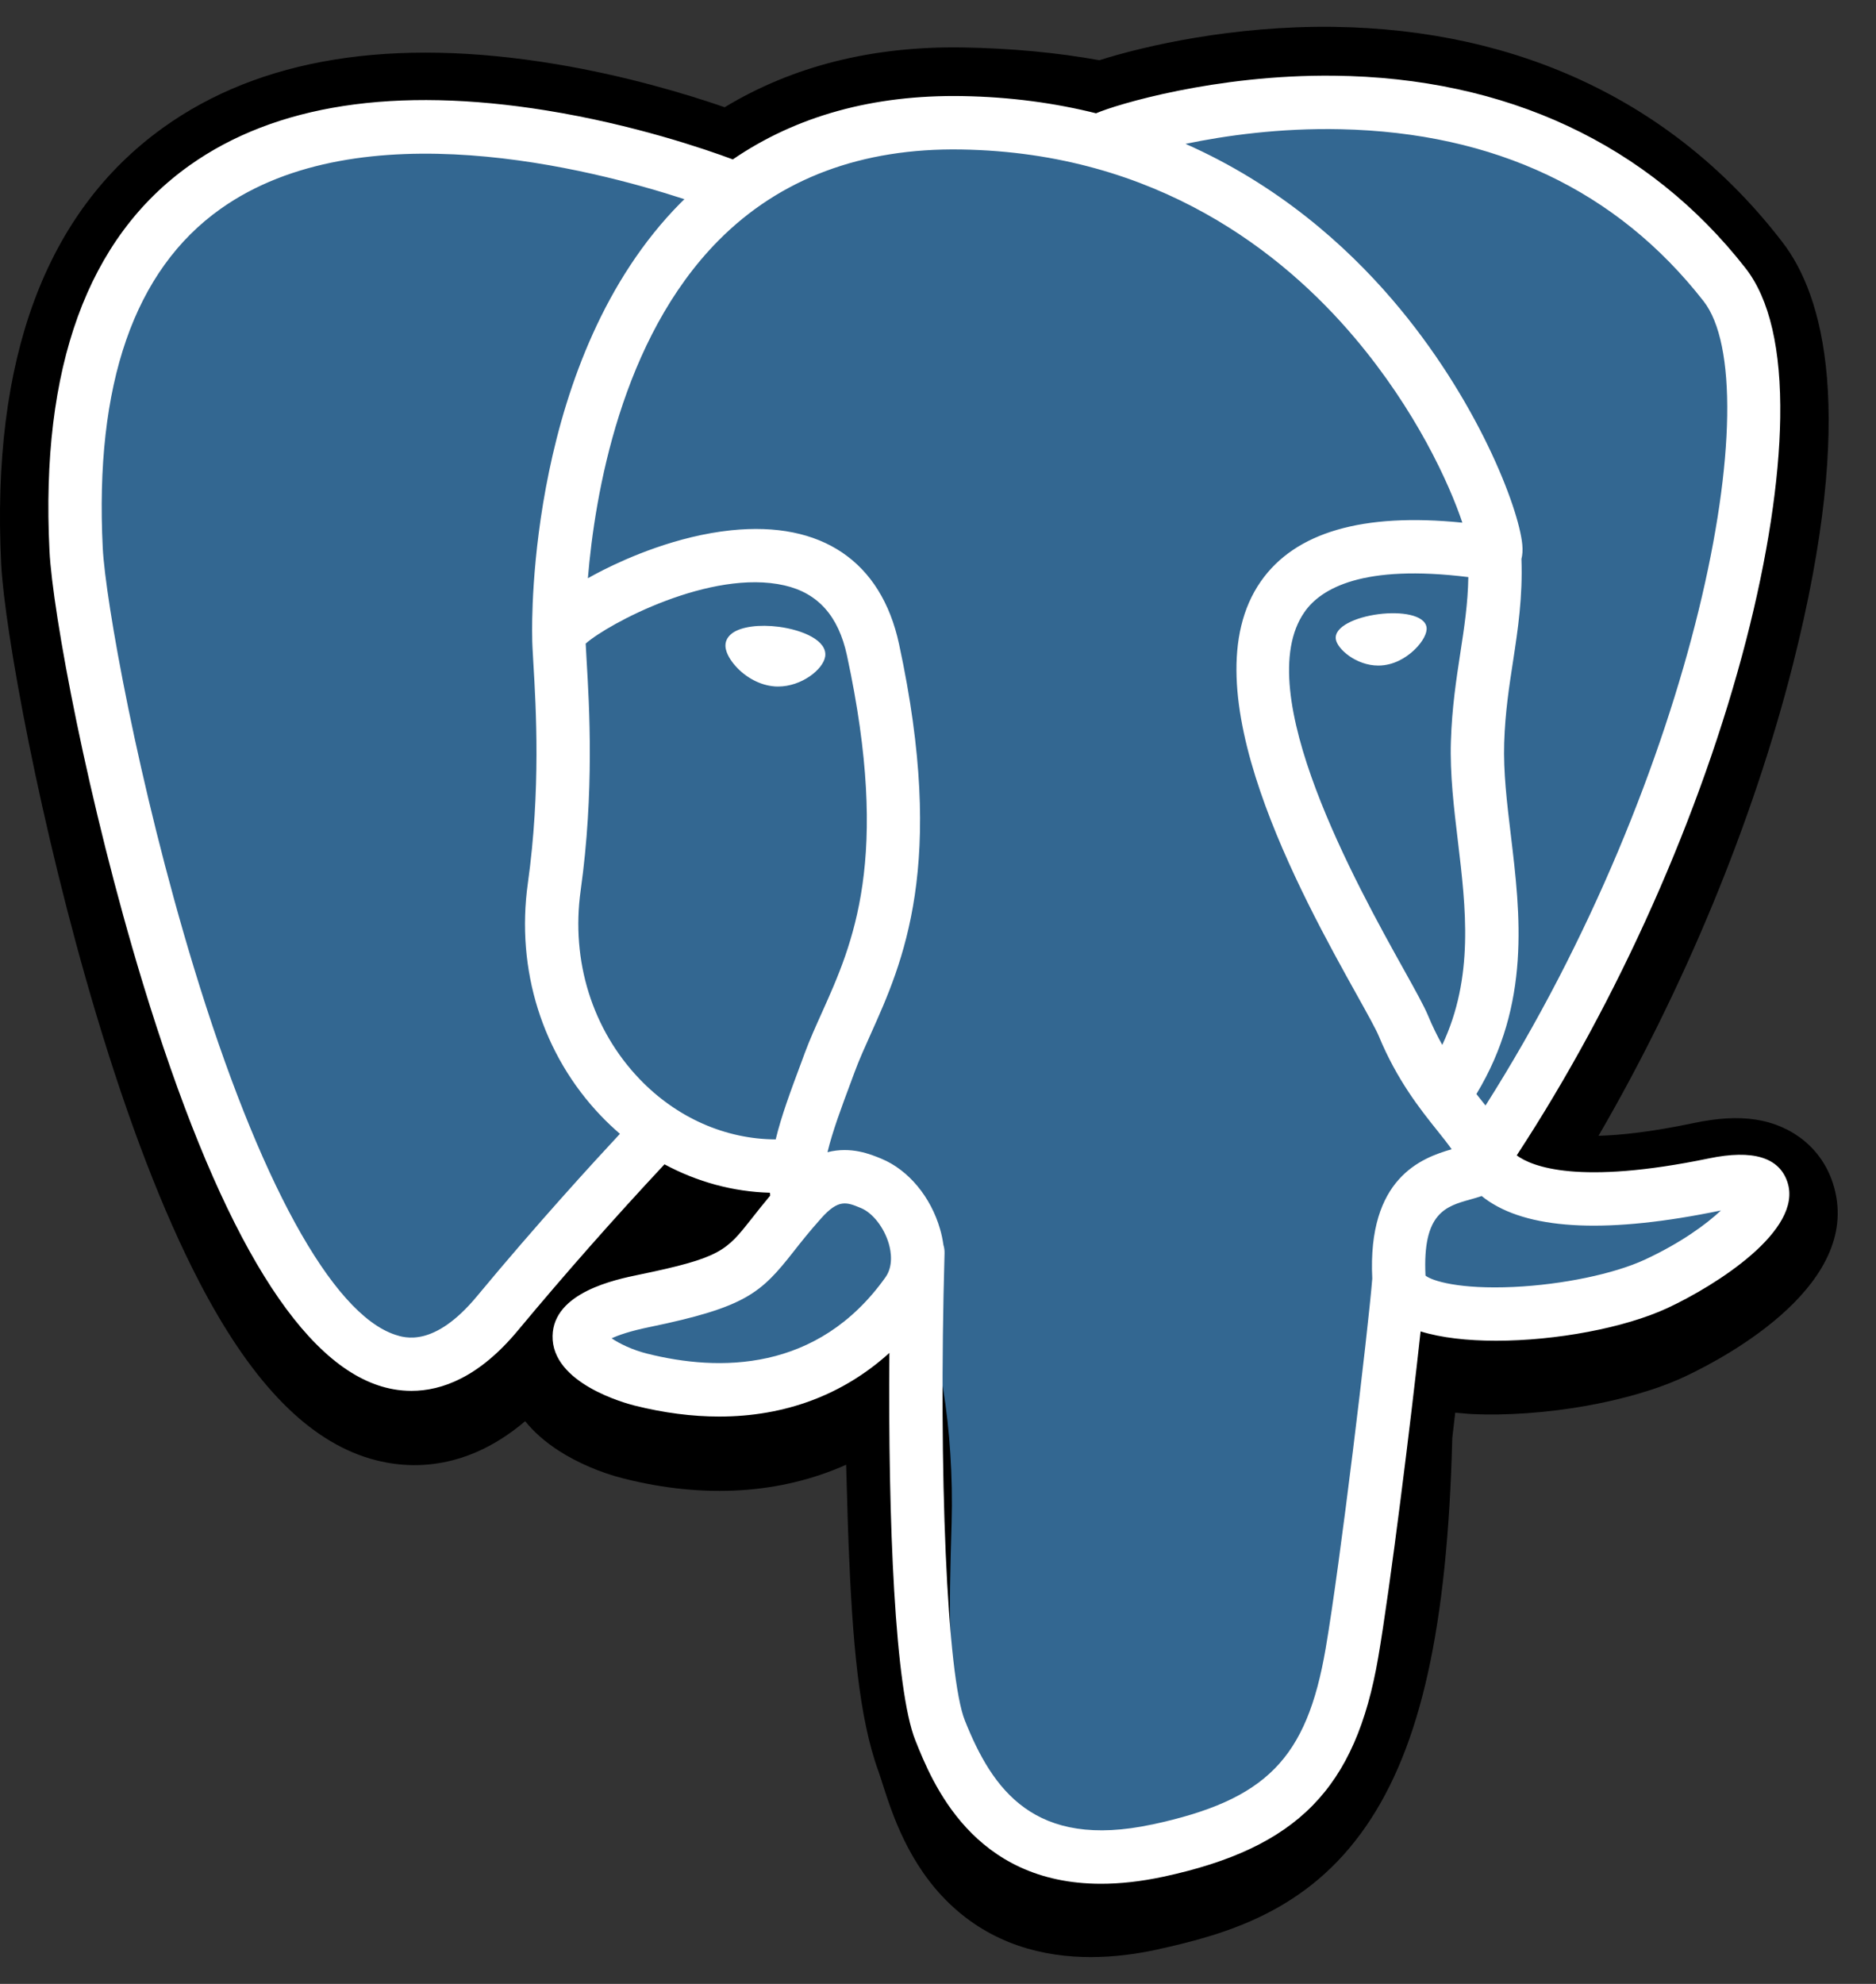 <?xml version="1.0" encoding="UTF-8"?>
<svg width="35px" height="37px" viewBox="0 0 35 37" version="1.1" xmlns="http://www.w3.org/2000/svg" xmlns:xlink="http://www.w3.org/1999/xlink">
    <rect x="0" y="0" width="35" height="37" fill="#333333" stroke="none"/>
    <title>PostgreSQL1</title>
    <g id="Services" stroke="none" stroke-width="1" fill="none" fill-rule="evenodd">
        <g id="Angular-JS-2" transform="translate(-999, -3690)" fill-rule="nonzero">
            <g id="PostgreSQL1" transform="translate(999, 3690.5)">
                <path d="M34.195,21.565 C33.989,20.929 33.449,20.486 32.751,20.38 C32.422,20.33 32.045,20.351 31.599,20.445 C30.821,20.609 30.244,20.671 29.823,20.683 C31.412,17.95 32.705,14.834 33.448,11.901 C34.651,7.158 34.009,4.997 33.257,4.02 C31.27,1.433 28.369,0.044 24.87,0.001 C23.004,-0.022 21.365,0.353 20.511,0.623 C19.715,0.48 18.859,0.4 17.961,0.385 C16.278,0.358 14.791,0.732 13.52,1.5 C12.817,1.257 11.688,0.916 10.384,0.698 C7.318,0.185 4.846,0.585 3.038,1.885 C0.849,3.46 -0.166,6.196 0.022,10.018 C0.082,11.231 0.748,14.923 1.797,18.424 C2.4,20.436 3.043,22.107 3.709,23.391 C4.652,25.212 5.661,26.284 6.795,26.669 C7.43,26.884 8.584,27.035 9.798,26.006 C9.951,26.195 10.157,26.384 10.429,26.559 C10.775,26.781 11.198,26.963 11.621,27.071 C13.143,27.458 14.569,27.361 15.786,26.818 C15.793,27.038 15.799,27.249 15.804,27.431 C15.812,27.726 15.82,28.015 15.831,28.285 C15.903,30.114 16.025,31.536 16.387,32.53 C16.407,32.585 16.434,32.669 16.462,32.757 C16.642,33.32 16.944,34.263 17.712,35.001 C18.508,35.766 19.47,36 20.351,36 C20.793,36 21.215,35.941 21.585,35.86 C22.903,35.572 24.4,35.134 25.483,33.563 C26.508,32.079 27.005,29.842 27.095,26.318 C27.107,26.219 27.118,26.123 27.128,26.033 L27.15,25.847 L27.391,25.868 L27.453,25.872 C28.796,25.935 30.438,25.645 31.446,25.168 C32.243,24.791 34.796,23.418 34.195,21.565" id="Path" fill="#000000"></path>
                <path d="M32.041,21.673 C28.072,22.508 27.799,21.138 27.799,21.138 C31.989,14.801 33.741,6.757 32.229,4.789 C28.105,-0.581 20.966,1.958 20.846,2.024 L20.808,2.031 C20.024,1.865 19.146,1.767 18.16,1.75 C16.364,1.72 15.002,2.23 13.968,3.029 C13.968,3.029 1.232,-2.318 1.825,9.754 C1.951,12.322 5.436,29.185 9.594,24.092 C11.114,22.229 12.582,20.654 12.582,20.654 C13.312,21.148 14.185,21.4 15.1,21.309 L15.171,21.248 C15.149,21.479 15.159,21.705 15.2,21.973 C14.128,23.193 14.443,23.407 12.302,23.856 C10.135,24.311 11.408,25.121 12.239,25.333 C13.247,25.59 15.577,25.953 17.152,23.707 L17.089,23.963 C17.509,24.306 17.804,26.191 17.754,27.901 C17.705,29.61 17.672,30.783 18.003,31.7 C18.333,32.617 18.663,34.679 21.478,34.065 C23.83,33.551 25.049,32.22 25.218,30 C25.339,28.421 25.611,28.654 25.628,27.243 L25.846,26.575 C26.098,24.435 25.887,23.745 27.335,24.066 L27.688,24.098 C28.754,24.147 30.15,23.923 30.969,23.535 C32.733,22.7 33.78,21.307 32.04,21.673 L32.041,21.673" id="Path" fill="#336791"></path>
                <path d="M14.53,11.19 C14.165,11.143 13.835,11.187 13.667,11.305 C13.574,11.372 13.544,11.449 13.537,11.502 C13.516,11.643 13.621,11.798 13.686,11.879 C13.869,12.106 14.137,12.262 14.401,12.296 C14.44,12.302 14.478,12.304 14.516,12.304 C14.958,12.304 15.359,11.982 15.395,11.744 C15.439,11.447 14.977,11.249 14.53,11.19 M26.615,11.2 C26.58,10.966 26.136,10.9 25.716,10.955 C25.295,11.01 24.888,11.187 24.922,11.421 C24.949,11.603 25.3,11.913 25.715,11.913 C25.75,11.913 25.785,11.911 25.821,11.906 C26.098,11.87 26.301,11.705 26.398,11.61 C26.545,11.466 26.63,11.305 26.615,11.2" id="Shape" fill="#FFFFFF"></path>
                <path d="M33.348,21.548 C33.195,21.084 32.702,20.935 31.884,21.104 C29.453,21.607 28.583,21.259 28.297,21.048 C30.186,18.166 31.74,14.682 32.579,11.432 C32.976,9.892 33.195,8.462 33.213,7.297 C33.233,6.017 33.015,5.077 32.567,4.503 C30.758,2.188 28.102,0.946 24.888,0.912 C22.678,0.887 20.811,1.454 20.449,1.613 C19.687,1.423 18.856,1.307 17.952,1.292 C16.293,1.265 14.859,1.662 13.672,2.473 C13.156,2.281 11.823,1.823 10.194,1.56 C7.376,1.106 5.137,1.45 3.539,2.583 C1.633,3.936 0.753,6.354 0.923,9.77 C0.98,10.919 1.634,14.454 2.666,17.84 C4.025,22.296 5.501,24.818 7.055,25.337 C7.236,25.398 7.446,25.44 7.677,25.44 C8.244,25.44 8.939,25.185 9.662,24.314 C10.544,23.255 11.456,22.222 12.397,21.215 C13.008,21.543 13.679,21.727 14.365,21.745 C14.366,21.763 14.368,21.781 14.369,21.799 C14.251,21.94 14.136,22.083 14.023,22.228 C13.547,22.832 13.448,22.958 11.918,23.274 C11.482,23.364 10.326,23.602 10.309,24.414 C10.291,25.301 11.676,25.673 11.834,25.713 C12.384,25.851 12.914,25.919 13.419,25.919 C14.648,25.919 15.729,25.514 16.593,24.732 C16.567,27.893 16.698,31.008 17.077,31.957 C17.388,32.734 18.146,34.633 20.542,34.633 C20.893,34.633 21.28,34.592 21.706,34.501 C24.206,33.964 25.292,32.857 25.712,30.418 C25.937,29.114 26.322,26.001 26.504,24.331 C26.887,24.45 27.38,24.505 27.912,24.505 C29.024,24.505 30.306,24.268 31.11,23.895 C32.014,23.474 33.644,22.444 33.348,21.548 L33.348,21.548 Z M27.394,10.263 C27.386,10.756 27.318,11.204 27.246,11.671 C27.169,12.173 27.089,12.693 27.069,13.323 C27.049,13.937 27.126,14.575 27.2,15.192 C27.349,16.439 27.503,17.722 26.908,18.988 C26.81,18.813 26.722,18.632 26.645,18.446 C26.571,18.267 26.411,17.979 26.189,17.58 C25.325,16.029 23.302,12.396 24.338,10.914 C24.646,10.472 25.429,10.019 27.394,10.263 L27.394,10.263 Z M25.012,1.91 C27.892,1.974 30.17,3.053 31.783,5.117 C33.02,6.7 31.658,13.903 27.715,20.118 C27.675,20.067 27.635,20.017 27.595,19.967 L27.545,19.904 C28.564,18.219 28.365,16.552 28.187,15.073 C28.114,14.467 28.046,13.894 28.063,13.355 C28.081,12.785 28.157,12.295 28.23,11.822 C28.319,11.239 28.41,10.636 28.385,9.925 C28.404,9.85 28.411,9.762 28.401,9.657 C28.337,8.975 27.56,6.934 25.975,5.087 C25.108,4.076 23.844,2.946 22.118,2.183 C22.86,2.029 23.875,1.885 25.012,1.91 Z M8.897,23.677 C8.1,24.636 7.55,24.452 7.369,24.392 C6.191,23.999 4.823,21.504 3.618,17.549 C2.575,14.126 1.965,10.685 1.917,9.72 C1.764,6.668 2.503,4.54 4.113,3.397 C6.732,1.537 11.039,2.651 12.769,3.215 C12.744,3.24 12.718,3.263 12.694,3.288 C9.854,6.16 9.922,11.066 9.929,11.366 C9.928,11.482 9.938,11.646 9.951,11.871 C10,12.696 10.091,14.232 9.848,15.972 C9.622,17.588 10.12,19.17 11.213,20.312 C11.325,20.429 11.443,20.54 11.566,20.646 C11.08,21.168 10.022,22.321 8.897,23.677 Z M11.931,19.623 C11.05,18.702 10.65,17.422 10.833,16.109 C11.09,14.272 10.995,12.672 10.944,11.812 C10.937,11.692 10.931,11.586 10.927,11.503 C11.342,11.135 13.265,10.103 14.636,10.418 C15.261,10.561 15.642,10.988 15.801,11.722 C16.621,15.521 15.909,17.104 15.338,18.377 C15.22,18.639 15.108,18.887 15.013,19.143 L14.94,19.341 C14.753,19.842 14.579,20.308 14.472,20.75 C13.535,20.747 12.624,20.347 11.931,19.623 L11.931,19.623 Z M12.075,24.746 C11.802,24.678 11.556,24.559 11.411,24.46 C11.532,24.404 11.746,24.326 12.118,24.25 C13.919,23.878 14.197,23.616 14.804,22.844 C14.943,22.667 15.101,22.467 15.32,22.222 L15.32,22.222 C15.645,21.857 15.794,21.919 16.064,22.031 C16.283,22.122 16.496,22.396 16.583,22.699 C16.624,22.841 16.669,23.112 16.519,23.323 C15.251,25.102 13.402,25.079 12.075,24.746 L12.075,24.746 Z M21.498,33.526 C19.295,33.999 18.515,32.874 18.001,31.587 C17.67,30.757 17.506,27.011 17.622,22.875 C17.624,22.82 17.616,22.767 17.601,22.717 C17.587,22.618 17.567,22.521 17.539,22.425 C17.367,21.823 16.948,21.319 16.445,21.111 C16.245,21.028 15.879,20.876 15.438,20.989 C15.532,20.601 15.695,20.163 15.872,19.689 L15.946,19.49 C16.029,19.265 16.134,19.032 16.245,18.785 C16.843,17.454 17.663,15.631 16.773,11.511 C16.44,9.968 15.327,9.215 13.641,9.39 C12.63,9.495 11.705,9.903 11.243,10.137 C11.144,10.188 11.053,10.236 10.968,10.284 C11.097,8.729 11.584,5.824 13.404,3.986 C14.55,2.829 16.076,2.257 17.935,2.288 C21.599,2.348 23.948,4.231 25.274,5.8 C26.417,7.152 27.036,8.514 27.283,9.248 C25.426,9.059 24.163,9.426 23.523,10.343 C22.13,12.336 24.285,16.206 25.32,18.065 C25.51,18.406 25.674,18.701 25.725,18.826 C26.063,19.644 26.499,20.191 26.818,20.589 C26.916,20.712 27.011,20.83 27.083,20.934 C26.52,21.096 25.51,21.471 25.602,23.346 C25.528,24.287 25,28.692 24.732,30.248 C24.378,32.305 23.622,33.07 21.498,33.527 L21.498,33.526 Z M30.691,22.991 C30.116,23.258 29.154,23.459 28.24,23.502 C27.23,23.549 26.716,23.389 26.595,23.29 C26.538,22.121 26.972,21.999 27.432,21.87 C27.504,21.85 27.575,21.83 27.643,21.806 C27.685,21.84 27.731,21.875 27.782,21.908 C28.594,22.445 30.041,22.502 32.085,22.08 L32.107,22.076 C31.832,22.334 31.36,22.68 30.691,22.991 Z" id="Shape" fill="#FFFFFF"></path>
            </g>
        </g>
    </g>
</svg>
